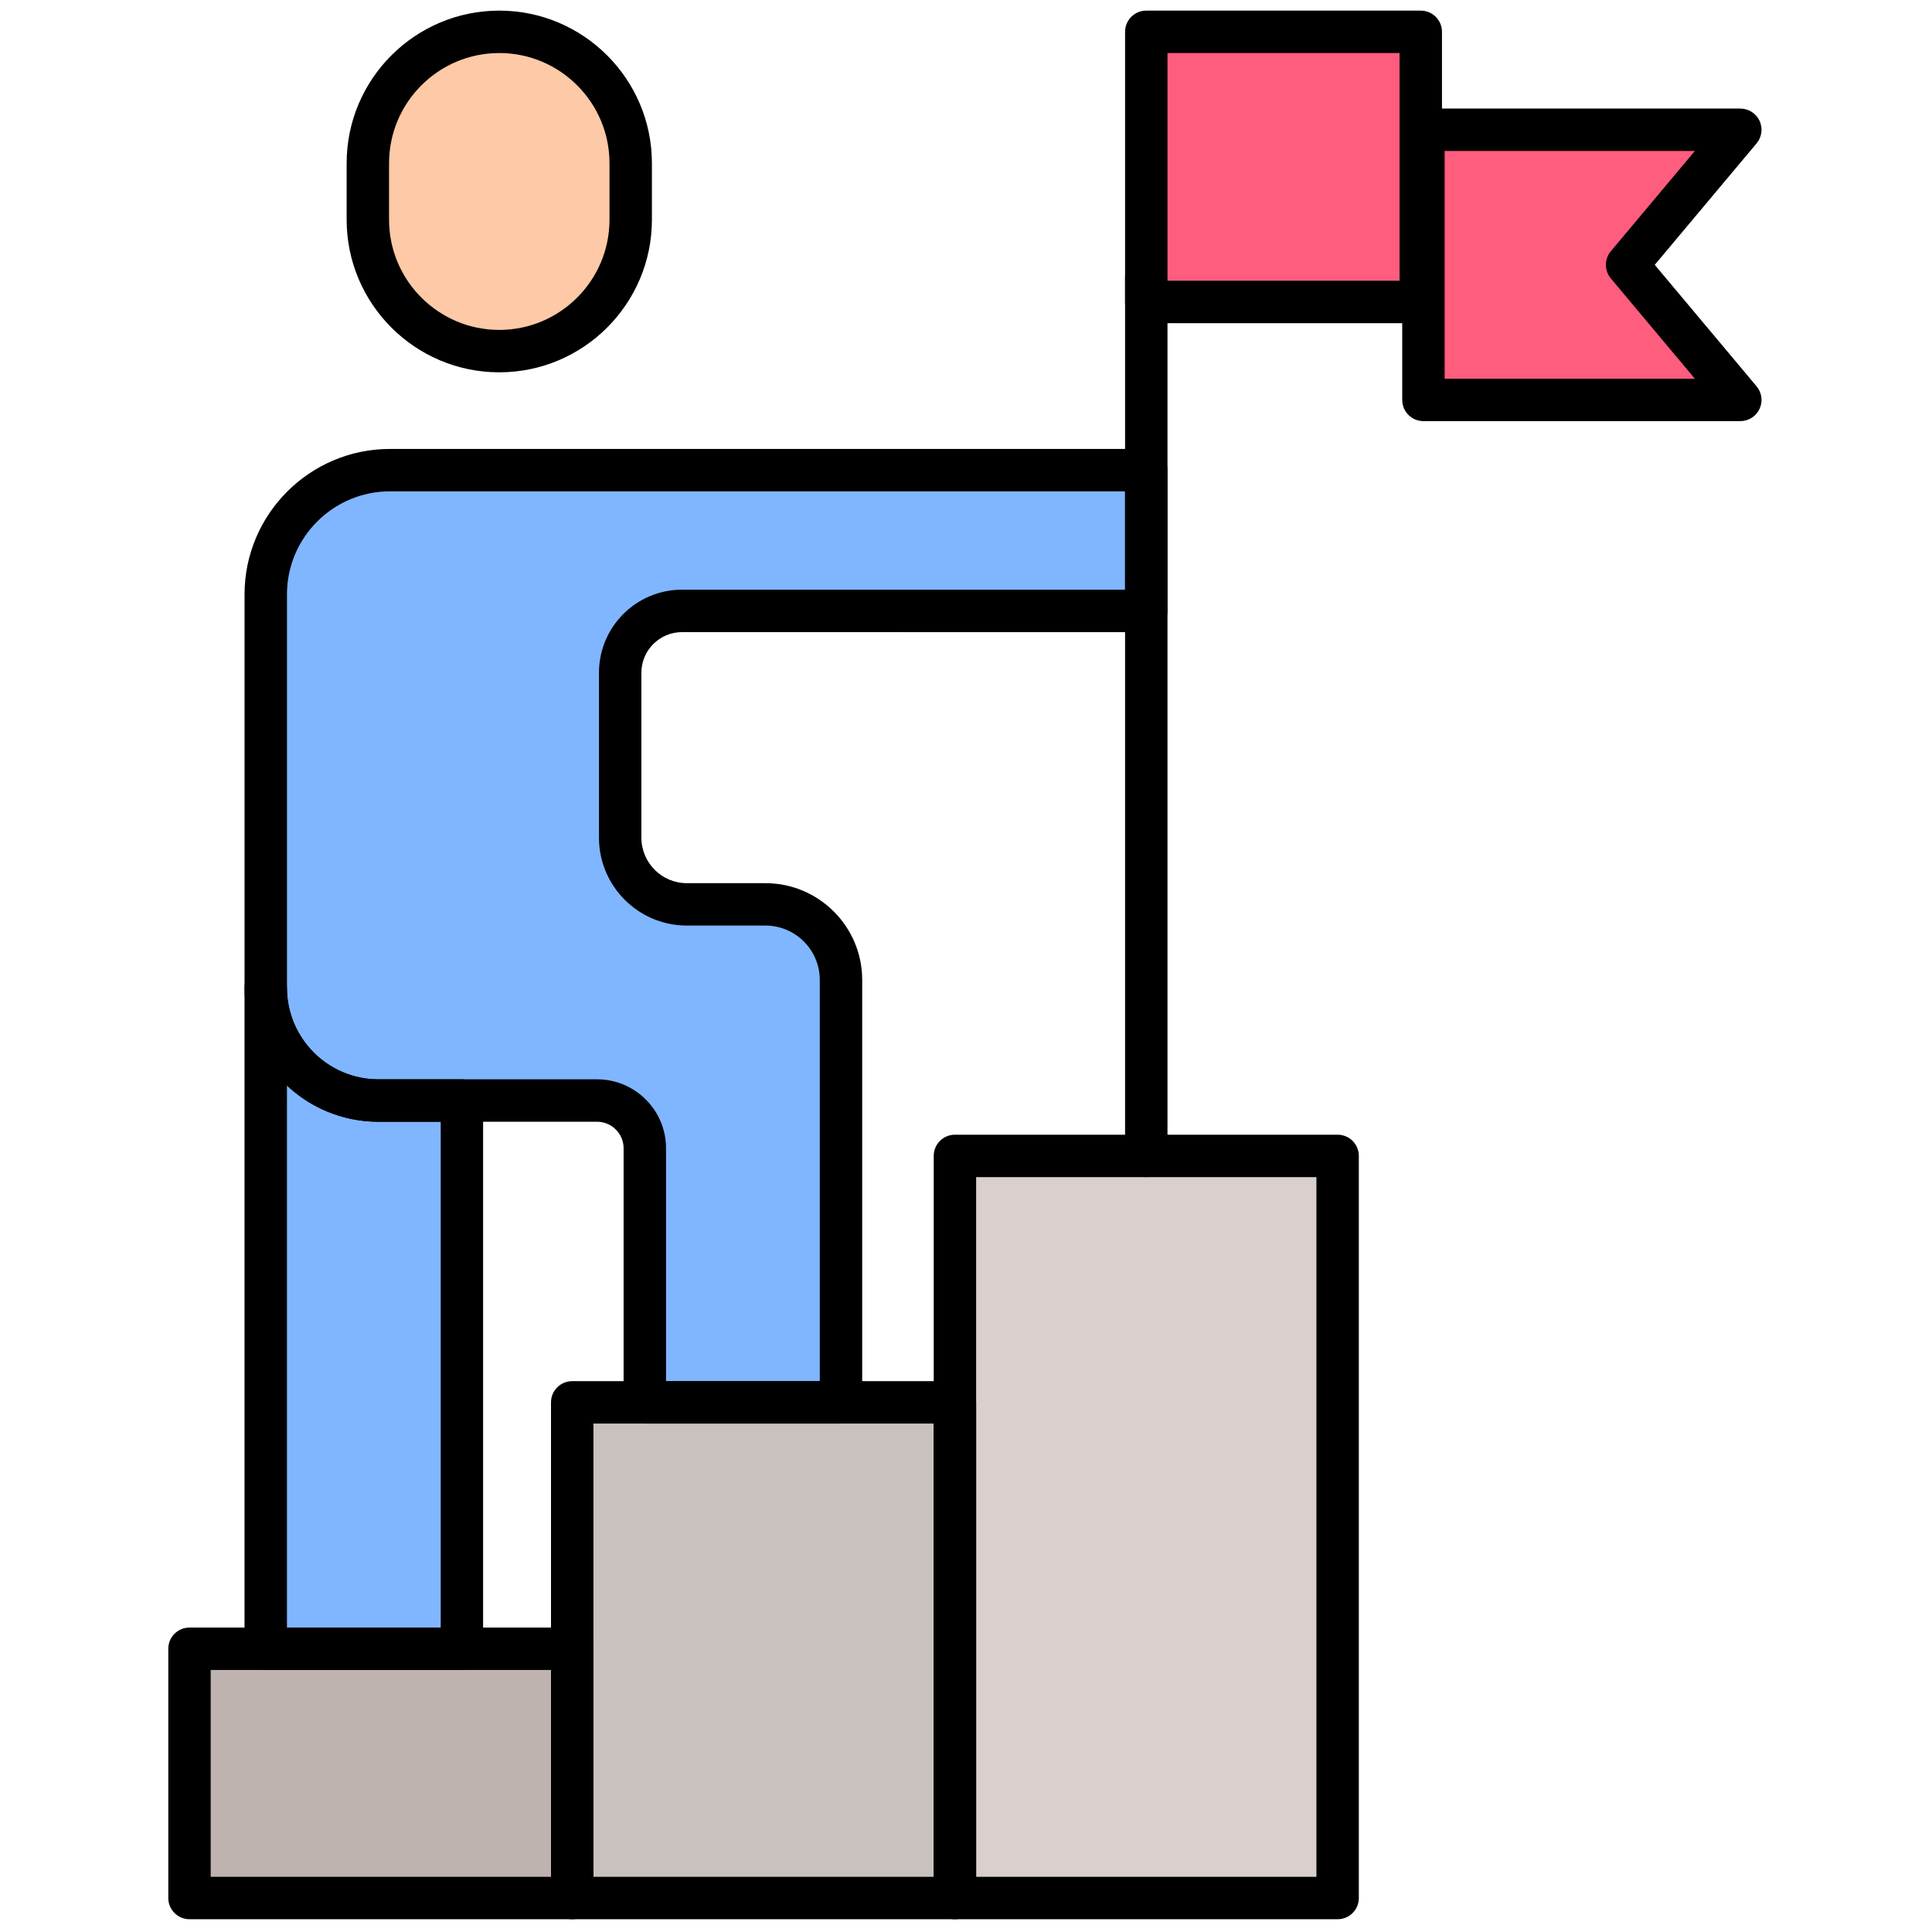 <svg xmlns="http://www.w3.org/2000/svg" xmlns:xlink="http://www.w3.org/1999/xlink" version="1.1" width="256" height="256" viewBox="0 0 256 256" xml:space="preserve">
<g style="stroke: none; stroke-width: 0; stroke-dasharray: none; stroke-linecap: butt; stroke-linejoin: miter; stroke-miterlimit: 10; fill: none; fill-rule: nonzero; opacity: 1;" transform="translate(1.407 1.407) scale(2.81 2.81)">
	<rect x="8.44" y="77.25" rx="0" ry="0" width="18.05" height="11.75" style="stroke: none; stroke-width: 1; stroke-dasharray: none; stroke-linecap: butt; stroke-linejoin: miter; stroke-miterlimit: 10; fill: rgb(190,179,175); fill-rule: nonzero; opacity: 1;" transform=" matrix(1 0 0 1 0 0) "/>
	<rect x="26.48" y="65.63" rx="0" ry="0" width="18.05" height="23.37" style="stroke: none; stroke-width: 1; stroke-dasharray: none; stroke-linecap: butt; stroke-linejoin: miter; stroke-miterlimit: 10; fill: rgb(201,193,189); fill-rule: nonzero; opacity: 1;" transform=" matrix(1 0 0 1 0 0) "/>
	<rect x="44.53" y="54.01" rx="0" ry="0" width="18.05" height="34.99" style="stroke: none; stroke-width: 1; stroke-dasharray: none; stroke-linecap: butt; stroke-linejoin: miter; stroke-miterlimit: 10; fill: rgb(217,208,205); fill-rule: nonzero; opacity: 1;" transform=" matrix(1 0 0 1 0 0) "/>
	<path d="M 17.343 51.394 c -2.934 0 -5.312 -2.378 -5.312 -5.312 v 31.165 h 9.249 V 51.394 H 17.343 z" style="stroke: none; stroke-width: 1; stroke-dasharray: none; stroke-linecap: butt; stroke-linejoin: miter; stroke-miterlimit: 10; fill: rgb(128,182,255); fill-rule: nonzero; opacity: 1;" transform=" matrix(1 0 0 1 0 0) " stroke-linecap="round"/>
	<path d="M 53.552 28.307 v -6.638 H 28.744 h -5.086 h -5.768 c -3.236 0 -5.858 2.623 -5.858 5.858 v 14.617 v 3.937 c 0 2.934 2.378 5.312 5.312 5.312 h 10.312 c 1.243 0 2.251 1.008 2.251 2.251 v 11.982 h 9.249 V 51.394 v -5.687 c 0 -1.967 -1.595 -3.562 -3.562 -3.562 h -3.705 c -1.736 0 -3.144 -1.408 -3.144 -3.144 v -7.779 c 0 -1.61 1.305 -2.915 2.915 -2.915 H 53.552 z" style="stroke: none; stroke-width: 1; stroke-dasharray: none; stroke-linecap: butt; stroke-linejoin: miter; stroke-miterlimit: 10; fill: rgb(128,182,255); fill-rule: nonzero; opacity: 1;" transform=" matrix(1 0 0 1 0 0) " stroke-linecap="round"/>
	<path d="M 23.043 16.056 L 23.043 16.056 c -3.423 0 -6.197 -2.775 -6.197 -6.197 V 7.197 C 16.845 3.775 19.62 1 23.043 1 h 0 c 3.423 0 6.197 2.775 6.197 6.197 v 2.661 C 29.24 13.281 26.465 16.056 23.043 16.056 z" style="stroke: none; stroke-width: 1; stroke-dasharray: none; stroke-linecap: butt; stroke-linejoin: miter; stroke-miterlimit: 10; fill: rgb(253,201,167); fill-rule: nonzero; opacity: 1;" transform=" matrix(1 0 0 1 0 0) " stroke-linecap="round"/>
	<path d="M 26.482 90 H 8.435 c -0.552 0 -1 -0.447 -1 -1 V 77.247 c 0 -0.553 0.448 -1 1 -1 h 18.047 c 0.552 0 1 0.447 1 1 V 89 C 27.482 89.553 27.034 90 26.482 90 z M 9.435 88 h 16.047 v -9.753 H 9.435 V 88 z" style="stroke: none; stroke-width: 1; stroke-dasharray: none; stroke-linecap: butt; stroke-linejoin: miter; stroke-miterlimit: 10; fill: rgb(0,0,0); fill-rule: nonzero; opacity: 1;" transform=" matrix(1 0 0 1 0 0) " stroke-linecap="round"/>
	<path d="M 44.529 90 H 26.482 c -0.552 0 -1 -0.447 -1 -1 V 65.627 c 0 -0.553 0.448 -1 1 -1 h 18.047 c 0.552 0 1 0.447 1 1 V 89 C 45.529 89.553 45.081 90 44.529 90 z M 27.482 88 h 16.047 V 66.627 H 27.482 V 88 z" style="stroke: none; stroke-width: 1; stroke-dasharray: none; stroke-linecap: butt; stroke-linejoin: miter; stroke-miterlimit: 10; fill: rgb(0,0,0); fill-rule: nonzero; opacity: 1;" transform=" matrix(1 0 0 1 0 0) " stroke-linecap="round"/>
	<path d="M 62.575 90 H 44.529 c -0.552 0 -1 -0.447 -1 -1 V 54.006 c 0 -0.553 0.448 -1 1 -1 h 18.046 c 0.553 0 1 0.447 1 1 V 89 C 63.575 89.553 63.128 90 62.575 90 z M 45.529 88 h 16.046 V 55.006 H 45.529 V 88 z" style="stroke: none; stroke-width: 1; stroke-dasharray: none; stroke-linecap: butt; stroke-linejoin: miter; stroke-miterlimit: 10; fill: rgb(0,0,0); fill-rule: nonzero; opacity: 1;" transform=" matrix(1 0 0 1 0 0) " stroke-linecap="round"/>
	<path d="M 53.552 55.006 c -0.553 0 -1 -0.447 -1 -1 V 12.592 c 0 -0.552 0.447 -1 1 -1 s 1 0.448 1 1 v 41.414 C 54.552 54.559 54.104 55.006 53.552 55.006 z" style="stroke: none; stroke-width: 1; stroke-dasharray: none; stroke-linecap: butt; stroke-linejoin: miter; stroke-miterlimit: 10; fill: rgb(0,0,0); fill-rule: nonzero; opacity: 1;" transform=" matrix(1 0 0 1 0 0) " stroke-linecap="round"/>
	<path d="M 21.28 78.247 h -9.25 c -0.552 0 -1 -0.447 -1 -1 V 46.082 c 0 -0.552 0.448 -1 1 -1 s 1 0.448 1 1 c 0 2.378 1.935 4.313 4.312 4.313 h 3.938 c 0.552 0 1 0.447 1 1 v 25.853 C 22.28 77.8 21.833 78.247 21.28 78.247 z M 13.031 76.247 h 7.25 V 52.395 h -2.938 c -1.666 0 -3.183 -0.648 -4.312 -1.707 V 76.247 z" style="stroke: none; stroke-width: 1; stroke-dasharray: none; stroke-linecap: butt; stroke-linejoin: miter; stroke-miterlimit: 10; fill: rgb(0,0,0); fill-rule: nonzero; opacity: 1;" transform=" matrix(1 0 0 1 0 0) " stroke-linecap="round"/>
	<path d="M 39.155 66.627 h -9.25 c -0.552 0 -1 -0.447 -1 -1 V 53.645 c 0 -0.689 -0.561 -1.25 -1.25 -1.25 H 17.343 c -3.48 0 -6.312 -2.832 -6.312 -6.313 V 27.527 c 0 -3.782 3.077 -6.858 6.858 -6.858 h 35.663 c 0.553 0 1 0.448 1 1 v 6.638 c 0 0.552 -0.447 1 -1 1 H 31.659 c -1.056 0 -1.915 0.859 -1.915 1.915 v 7.779 c 0 1.182 0.962 2.144 2.144 2.144 h 3.705 c 2.516 0 4.563 2.047 4.563 4.563 v 19.92 C 40.155 66.18 39.708 66.627 39.155 66.627 z M 30.906 64.627 h 7.25 v -18.92 c 0 -1.413 -1.149 -2.563 -2.563 -2.563 h -3.705 c -2.285 0 -4.144 -1.859 -4.144 -4.144 v -7.779 c 0 -2.159 1.756 -3.915 3.915 -3.915 h 20.893 v -4.638 H 17.889 c -2.679 0 -4.858 2.18 -4.858 4.858 v 18.555 c 0 2.378 1.935 4.313 4.312 4.313 h 10.313 c 1.792 0 3.25 1.458 3.25 3.25 V 64.627 z" style="stroke: none; stroke-width: 1; stroke-dasharray: none; stroke-linecap: butt; stroke-linejoin: miter; stroke-miterlimit: 10; fill: rgb(0,0,0); fill-rule: nonzero; opacity: 1;" transform=" matrix(1 0 0 1 0 0) " stroke-linecap="round"/>
	<path d="M 23.042 17.056 c -3.969 0 -7.197 -3.229 -7.197 -7.197 V 7.197 C 15.845 3.229 19.074 0 23.042 0 s 7.198 3.229 7.198 7.197 v 2.662 C 30.24 13.828 27.011 17.056 23.042 17.056 z M 23.042 2 c -2.866 0 -5.197 2.332 -5.197 5.197 v 2.662 c 0 2.866 2.332 5.197 5.197 5.197 c 2.866 0 5.198 -2.332 5.198 -5.197 V 7.197 C 28.24 4.332 25.909 2 23.042 2 z" style="stroke: none; stroke-width: 1; stroke-dasharray: none; stroke-linecap: butt; stroke-linejoin: miter; stroke-miterlimit: 10; fill: rgb(0,0,0); fill-rule: nonzero; opacity: 1;" transform=" matrix(1 0 0 1 0 0) " stroke-linecap="round"/>
	<polygon points="81.56,18.36 66.62,18.36 66.62,5.62 81.56,5.62 76.23,11.99 " style="stroke: none; stroke-width: 1; stroke-dasharray: none; stroke-linecap: butt; stroke-linejoin: miter; stroke-miterlimit: 10; fill: rgb(255,93,125); fill-rule: nonzero; opacity: 1;" transform="  matrix(1 0 0 1 0 0) "/>
	<path d="M 81.564 19.357 H 66.621 c -0.553 0 -1 -0.448 -1 -1 V 5.619 c 0 -0.552 0.447 -1 1 -1 h 14.943 c 0.389 0 0.742 0.225 0.906 0.577 s 0.109 0.768 -0.14 1.065 l -4.801 5.727 l 4.801 5.727 c 0.249 0.298 0.304 0.713 0.14 1.065 S 81.953 19.357 81.564 19.357 z M 67.621 17.357 h 11.8 l -3.962 -4.727 c -0.312 -0.372 -0.312 -0.914 0 -1.285 l 3.962 -4.727 h -11.8 V 17.357 z" style="stroke: none; stroke-width: 1; stroke-dasharray: none; stroke-linecap: butt; stroke-linejoin: miter; stroke-miterlimit: 10; fill: rgb(0,0,0); fill-rule: nonzero; opacity: 1;" transform=" matrix(1 0 0 1 0 0) " stroke-linecap="round"/>
	<rect x="53.55" y="1" rx="0" ry="0" width="12.94" height="12.74" style="stroke: none; stroke-width: 1; stroke-dasharray: none; stroke-linecap: butt; stroke-linejoin: miter; stroke-miterlimit: 10; fill: rgb(255,93,125); fill-rule: nonzero; opacity: 1;" transform=" matrix(1 0 0 1 0 0) "/>
	<path d="M 66.495 14.738 H 53.552 c -0.553 0 -1 -0.448 -1 -1 V 1 c 0 -0.552 0.447 -1 1 -1 h 12.943 c 0.553 0 1 0.448 1 1 v 12.738 C 67.495 14.291 67.048 14.738 66.495 14.738 z M 54.552 12.738 h 10.943 V 2 H 54.552 V 12.738 z" style="stroke: none; stroke-width: 1; stroke-dasharray: none; stroke-linecap: butt; stroke-linejoin: miter; stroke-miterlimit: 10; fill: rgb(0,0,0); fill-rule: nonzero; opacity: 1;" transform=" matrix(1 0 0 1 0 0) " stroke-linecap="round"/>
</g>
</svg>